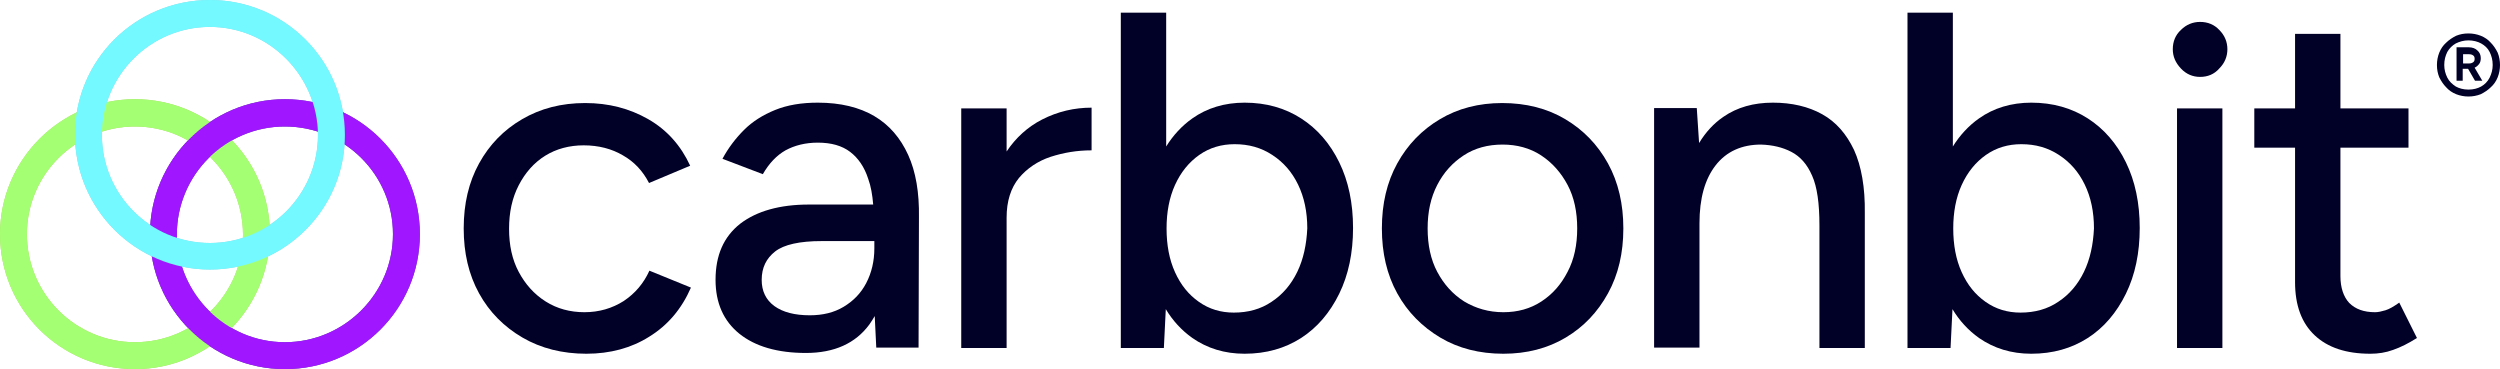 <?xml version="1.0" encoding="UTF-8"?>
<!-- Generator: Adobe Illustrator 28.2.0, SVG Export Plug-In . SVG Version: 6.00 Build 0)  -->
<svg xmlns="http://www.w3.org/2000/svg" xmlns:xlink="http://www.w3.org/1999/xlink" version="1.1" id="Layer_1" x="0px" y="0px" viewBox="0 0 650.2 96" style="enable-background:new 0 0 650.2 96;" xml:space="preserve">
<style type="text/css">
	.st0{fill:#010027;}
	.st1{fill:#ADCD62;}
	.st2{fill:#554797;}
	.st3{fill:#8ED0E2;}
	.st4{fill:#A5FF73;}
	.st5{fill:#A017FF;}
	.st6{fill:#73F9FF;}
</style>
<g>
	<path class="st0" d="M152.5,92c-6.2,0-11.8-1.4-16.6-4.2c-4.8-2.8-8.6-6.6-11.3-11.5c-2.7-4.9-4-10.5-4-16.9c0-6.4,1.3-12,4-16.9   c2.7-4.9,6.4-8.7,11.2-11.5c4.8-2.8,10.2-4.2,16.4-4.2c6.1,0,11.5,1.4,16.4,4.2c4.9,2.8,8.5,6.9,10.9,12.1l-10.7,4.5   c-1.6-3.1-3.8-5.5-6.8-7.2c-2.9-1.7-6.3-2.6-10.2-2.6c-3.7,0-7.1,0.9-10,2.7c-2.9,1.8-5.2,4.4-6.9,7.7c-1.7,3.3-2.5,7-2.5,11.3   s0.8,8,2.5,11.2c1.7,3.2,4,5.8,7,7.7c3,1.9,6.4,2.8,10.1,2.8c3.8,0,7.2-1,10.2-2.9c3-2,5.2-4.6,6.7-7.9l10.8,4.4   c-2.4,5.5-6,9.8-10.9,12.8C164.2,90.5,158.7,92,152.5,92z"></path>
	<path class="st0" d="M236.2,40.3c-2-4.4-4.9-7.8-8.8-10.1c-3.9-2.3-8.8-3.5-14.7-3.5c-4.2,0-7.9,0.6-11.1,1.9   c-3.2,1.3-5.9,3-8.1,5.2c-2.2,2.2-4.1,4.7-5.6,7.5l10.5,4c1.6-2.8,3.6-4.9,5.9-6.2c2.4-1.3,5.2-2,8.4-2c3.5,0,6.3,0.8,8.4,2.4   c2.1,1.6,3.7,3.9,4.7,7c0.7,1.9,1.1,4.2,1.3,6.7h-16.7c-7.6,0-13.6,1.7-17.9,5c-4.3,3.4-6.4,8.2-6.4,14.6c0,6,2.1,10.7,6.2,14   s9.9,5,17.3,5c7.4,0,12.9-2.5,16.5-7.4c0.5-0.7,1-1.5,1.4-2.2l0.4,8.2h11l0.1-33.9C239.1,50.1,238.2,44.7,236.2,40.3z M225.3,73.6   c-1.4,2.7-3.4,4.7-5.9,6.2c-2.5,1.5-5.4,2.2-8.8,2.2c-3.9,0-7-0.8-9.2-2.4c-2.2-1.6-3.3-3.9-3.3-6.8c0-3.2,1.2-5.6,3.5-7.4   c2.3-1.8,6.4-2.7,12.1-2.7h13.7v1.9C227.4,67.9,226.7,70.9,225.3,73.6z"></path>
	<path class="st0" d="M271,31.1c-3.7,1.9-6.8,4.7-9.2,8.3V28.2H250v62.3h11.8V56.6c0-4.3,1.1-7.7,3.2-10.3c2.1-2.5,4.9-4.4,8.2-5.5   c3.4-1.1,6.9-1.7,10.7-1.7V28C279.4,28,275.1,29,271,31.1z"></path>
	<path class="st0" d="M348.3,42.2c-2.4-4.9-5.7-8.7-9.9-11.4c-4.2-2.7-9.1-4.1-14.7-4.1c-5.2,0-9.8,1.4-13.6,4.1   c-2.7,1.9-5,4.4-6.8,7.3V3.3h-11.8v87.2h11.2l0.5-10.1c1.8,3,4.1,5.5,6.9,7.5c3.9,2.7,8.4,4.1,13.6,4.1c5.6,0,10.5-1.4,14.7-4.1   s7.5-6.6,9.9-11.5c2.4-4.9,3.6-10.6,3.6-17.1C351.9,52.8,350.7,47.1,348.3,42.2z M337.4,70.7c-1.6,3.3-3.8,5.9-6.7,7.8   c-2.8,1.9-6.1,2.8-9.8,2.8c-3.4,0-6.4-0.9-9.1-2.8c-2.7-1.9-4.7-4.4-6.2-7.7c-1.5-3.3-2.2-7.1-2.2-11.4c0-4.2,0.7-8,2.2-11.3   c1.5-3.3,3.6-5.9,6.3-7.8c2.7-1.9,5.8-2.8,9.2-2.8c3.7,0,6.9,0.9,9.8,2.8s5.1,4.4,6.7,7.7c1.6,3.3,2.4,7.1,2.4,11.4   C339.8,63.6,339,67.4,337.4,70.7z"></path>
	<path class="st0" d="M391,92c-6.2,0-11.7-1.4-16.4-4.2c-4.7-2.8-8.5-6.6-11.2-11.5c-2.7-4.9-4-10.5-4-16.9c0-6.4,1.3-12,4-16.9   c2.7-4.9,6.4-8.7,11.1-11.5c4.7-2.8,10.1-4.2,16.2-4.2c6.2,0,11.7,1.4,16.4,4.2c4.7,2.8,8.4,6.6,11.1,11.5c2.7,4.9,4,10.6,4,16.9   c0,6.4-1.3,12-4,16.9c-2.7,4.9-6.3,8.7-11,11.5C402.5,90.6,397.1,92,391,92z M391,81.2c3.7,0,7-0.9,9.9-2.8s5.1-4.4,6.8-7.7   c1.7-3.2,2.5-7,2.5-11.3c0-4.3-0.8-8.1-2.5-11.3c-1.7-3.2-4-5.8-6.9-7.7c-2.9-1.9-6.3-2.8-10-2.8c-3.8,0-7.2,0.9-10.1,2.8   c-2.9,1.9-5.2,4.4-6.9,7.7c-1.7,3.3-2.5,7-2.5,11.3c0,4.3,0.8,8.1,2.5,11.3c1.7,3.2,4,5.8,7,7.7C383.8,80.2,387.2,81.2,391,81.2z"></path>
	<path class="st0" d="M482.2,39c-2-4.2-4.7-7.3-8.3-9.3c-3.6-2-7.9-3-12.8-3c-5,0-9.3,1.2-12.9,3.7c-2.5,1.7-4.6,4-6.3,6.8l-0.6-9.1   h-11.1v62.3H442V58.1c0-6.5,1.4-11.5,4.2-15.1c2.8-3.6,6.8-5.4,11.8-5.4c3,0.1,5.6,0.7,7.9,1.9c2.3,1.2,4.1,3.2,5.4,6.2   c1.3,2.9,1.9,7.2,1.9,12.9v31.9h11.8V58.6v-3.1C485.1,48.7,484.1,43.2,482.2,39z"></path>
	<path class="st0" d="M552.9,42.2c-2.4-4.9-5.7-8.7-9.9-11.4c-4.2-2.7-9.1-4.1-14.7-4.1c-5.2,0-9.8,1.4-13.6,4.1   c-2.7,1.9-5,4.4-6.8,7.3V3.3h-11.8v87.2h11.2l0.5-10.1c1.8,3,4.1,5.5,6.9,7.5c3.9,2.7,8.4,4.1,13.6,4.1c5.6,0,10.5-1.4,14.7-4.1   s7.5-6.6,9.9-11.5c2.4-4.9,3.6-10.6,3.6-17.1C556.5,52.8,555.3,47.1,552.9,42.2z M542,70.7c-1.6,3.3-3.8,5.9-6.7,7.8   c-2.8,1.9-6.1,2.8-9.8,2.8c-3.4,0-6.4-0.9-9.1-2.8c-2.7-1.9-4.7-4.4-6.2-7.7c-1.5-3.3-2.2-7.1-2.2-11.4c0-4.2,0.7-8,2.2-11.3   c1.5-3.3,3.6-5.9,6.3-7.8c2.7-1.9,5.8-2.8,9.2-2.8c3.7,0,6.9,0.9,9.8,2.8s5.1,4.4,6.7,7.7c1.6,3.3,2.4,7.1,2.4,11.4   C544.4,63.6,543.6,67.4,542,70.7z"></path>
	<path class="st0" d="M572.2,20c-1.9,0-3.6-0.7-5-2.2c-1.4-1.5-2.1-3.1-2.1-5c0-2,0.7-3.7,2.1-5c1.4-1.4,3.1-2.1,5-2.1   c2,0,3.7,0.7,5,2.1c1.4,1.4,2.1,3.1,2.1,5c0,1.9-0.7,3.6-2.1,5C575.9,19.3,574.2,20,572.2,20z M566.2,90.5V28.2H578v62.3H566.2z"></path>
	<path class="st0" d="M624,78.7c-1.4,1-2.6,1.7-3.6,2c-1,0.3-1.9,0.5-2.7,0.5c-2.9,0-5.1-0.8-6.7-2.4c-1.5-1.6-2.3-4-2.3-7V38.4   h17.7V28.2h-17.7V8.8h-11.8v19.4h-10.6v10.2h10.6v35c0,6,1.7,10.6,5.1,13.8c3.4,3.2,8.2,4.8,14.5,4.8c2,0,4-0.3,5.9-1   c2-0.7,4-1.7,6.2-3.1L624,78.7z"></path>
	<path class="st1" d="M35.1,96C15.7,96,0,80.3,0,60.9c0-19.3,15.7-35.1,35.1-35.1s35.1,15.7,35.1,35.1C70.1,80.3,54.4,96,35.1,96z    M35.1,32.9C19.6,32.9,7,45.4,7,60.9C7,76.4,19.6,89,35.1,89s28.1-12.6,28.1-28.1C63.1,45.4,50.5,32.9,35.1,32.9z"></path>
	<path class="st2" d="M74.1,96c-19.3,0-35.1-15.7-35.1-35.1c0-19.3,15.7-35.1,35.1-35.1s35.1,15.7,35.1,35.1   C109.2,80.3,93.5,96,74.1,96z M74.1,32.9c-15.5,0-28.1,12.6-28.1,28.1C46.1,76.4,58.7,89,74.1,89s28.1-12.6,28.1-28.1   C102.2,45.4,89.6,32.9,74.1,32.9z"></path>
	<path class="st3" d="M54.6,70.1c-19.3,0-35.1-15.7-35.1-35.1S35.2,0,54.6,0s35.1,15.7,35.1,35.1S73.9,70.1,54.6,70.1z M54.6,7   C39.1,7,26.5,19.6,26.5,35.1c0,15.5,12.6,28.1,28.1,28.1s28.1-12.6,28.1-28.1C82.6,19.6,70,7,54.6,7z"></path>
	<path class="st4" d="M35.1,96C15.7,96,0,80.3,0,60.9c0-19.3,15.7-35.1,35.1-35.1s35.1,15.7,35.1,35.1C70.1,80.3,54.4,96,35.1,96z    M35.1,32.9C19.6,32.9,7,45.4,7,60.9C7,76.4,19.6,89,35.1,89s28.1-12.6,28.1-28.1C63.1,45.4,50.5,32.9,35.1,32.9z"></path>
	<path class="st5" d="M74.1,96c-19.3,0-35.1-15.7-35.1-35.1c0-19.3,15.7-35.1,35.1-35.1s35.1,15.7,35.1,35.1   C109.2,80.3,93.5,96,74.1,96z M74.1,32.9c-15.5,0-28.1,12.6-28.1,28.1C46.1,76.4,58.7,89,74.1,89s28.1-12.6,28.1-28.1   C102.2,45.4,89.6,32.9,74.1,32.9z"></path>
	<path class="st6" d="M54.6,70.1c-19.3,0-35.1-15.7-35.1-35.1S35.2,0,54.6,0s35.1,15.7,35.1,35.1S73.9,70.1,54.6,70.1z M54.6,7   C39.1,7,26.5,19.6,26.5,35.1c0,15.5,12.6,28.1,28.1,28.1s28.1-12.6,28.1-28.1C82.6,19.6,70,7,54.6,7z"></path>
	<g>
		<path class="st0" d="M642,25.1c-1.1,0-2.2-0.2-3.2-0.6c-1-0.4-1.9-1-2.6-1.8c-0.7-0.7-1.3-1.6-1.8-2.6c-0.4-1-0.6-2-0.6-3.2    c0-1.1,0.2-2.2,0.6-3.2c0.4-1,1-1.9,1.8-2.6c0.7-0.7,1.6-1.3,2.6-1.8c1-0.4,2-0.6,3.2-0.6c1.1,0,2.2,0.2,3.2,0.6    c1,0.4,1.9,1,2.6,1.8c0.7,0.7,1.3,1.6,1.8,2.6c0.4,1,0.6,2.1,0.6,3.2c0,1.1-0.2,2.2-0.6,3.2c-0.4,1-1,1.9-1.8,2.6    c-0.7,0.7-1.6,1.3-2.6,1.8C644.2,24.9,643.1,25.1,642,25.1z M642,23.3c1.3,0,2.4-0.3,3.3-0.8c0.9-0.5,1.7-1.3,2.2-2.3    c0.5-1,0.8-2.1,0.8-3.3c0-1.3-0.3-2.4-0.8-3.4c-0.5-1-1.3-1.7-2.2-2.2c-0.9-0.5-2.1-0.8-3.3-0.8c-1.2,0-2.3,0.3-3.3,0.8    c-0.9,0.5-1.7,1.3-2.2,2.2c-0.5,1-0.8,2.1-0.8,3.4c0,1.2,0.3,2.3,0.8,3.3c0.5,1,1.3,1.7,2.2,2.3C639.6,23,640.7,23.3,642,23.3z     M638.9,21.1v-8.8h3.2c0.9,0,1.7,0.3,2.2,0.8c0.6,0.5,0.9,1.2,0.9,2c0,0.6-0.1,1.1-0.4,1.5c-0.3,0.4-0.7,0.8-1.2,1l2,3.4h-1.9    l-1.8-3.1h-1.4v3.1H638.9z M640.6,16.5h1.6c0.4,0,0.7-0.1,1-0.3c0.3-0.2,0.4-0.5,0.4-0.9c0-0.4-0.1-0.7-0.4-0.9    c-0.3-0.2-0.6-0.3-1.1-0.3h-1.5V16.5z"></path>
	</g>
</g>
</svg>

